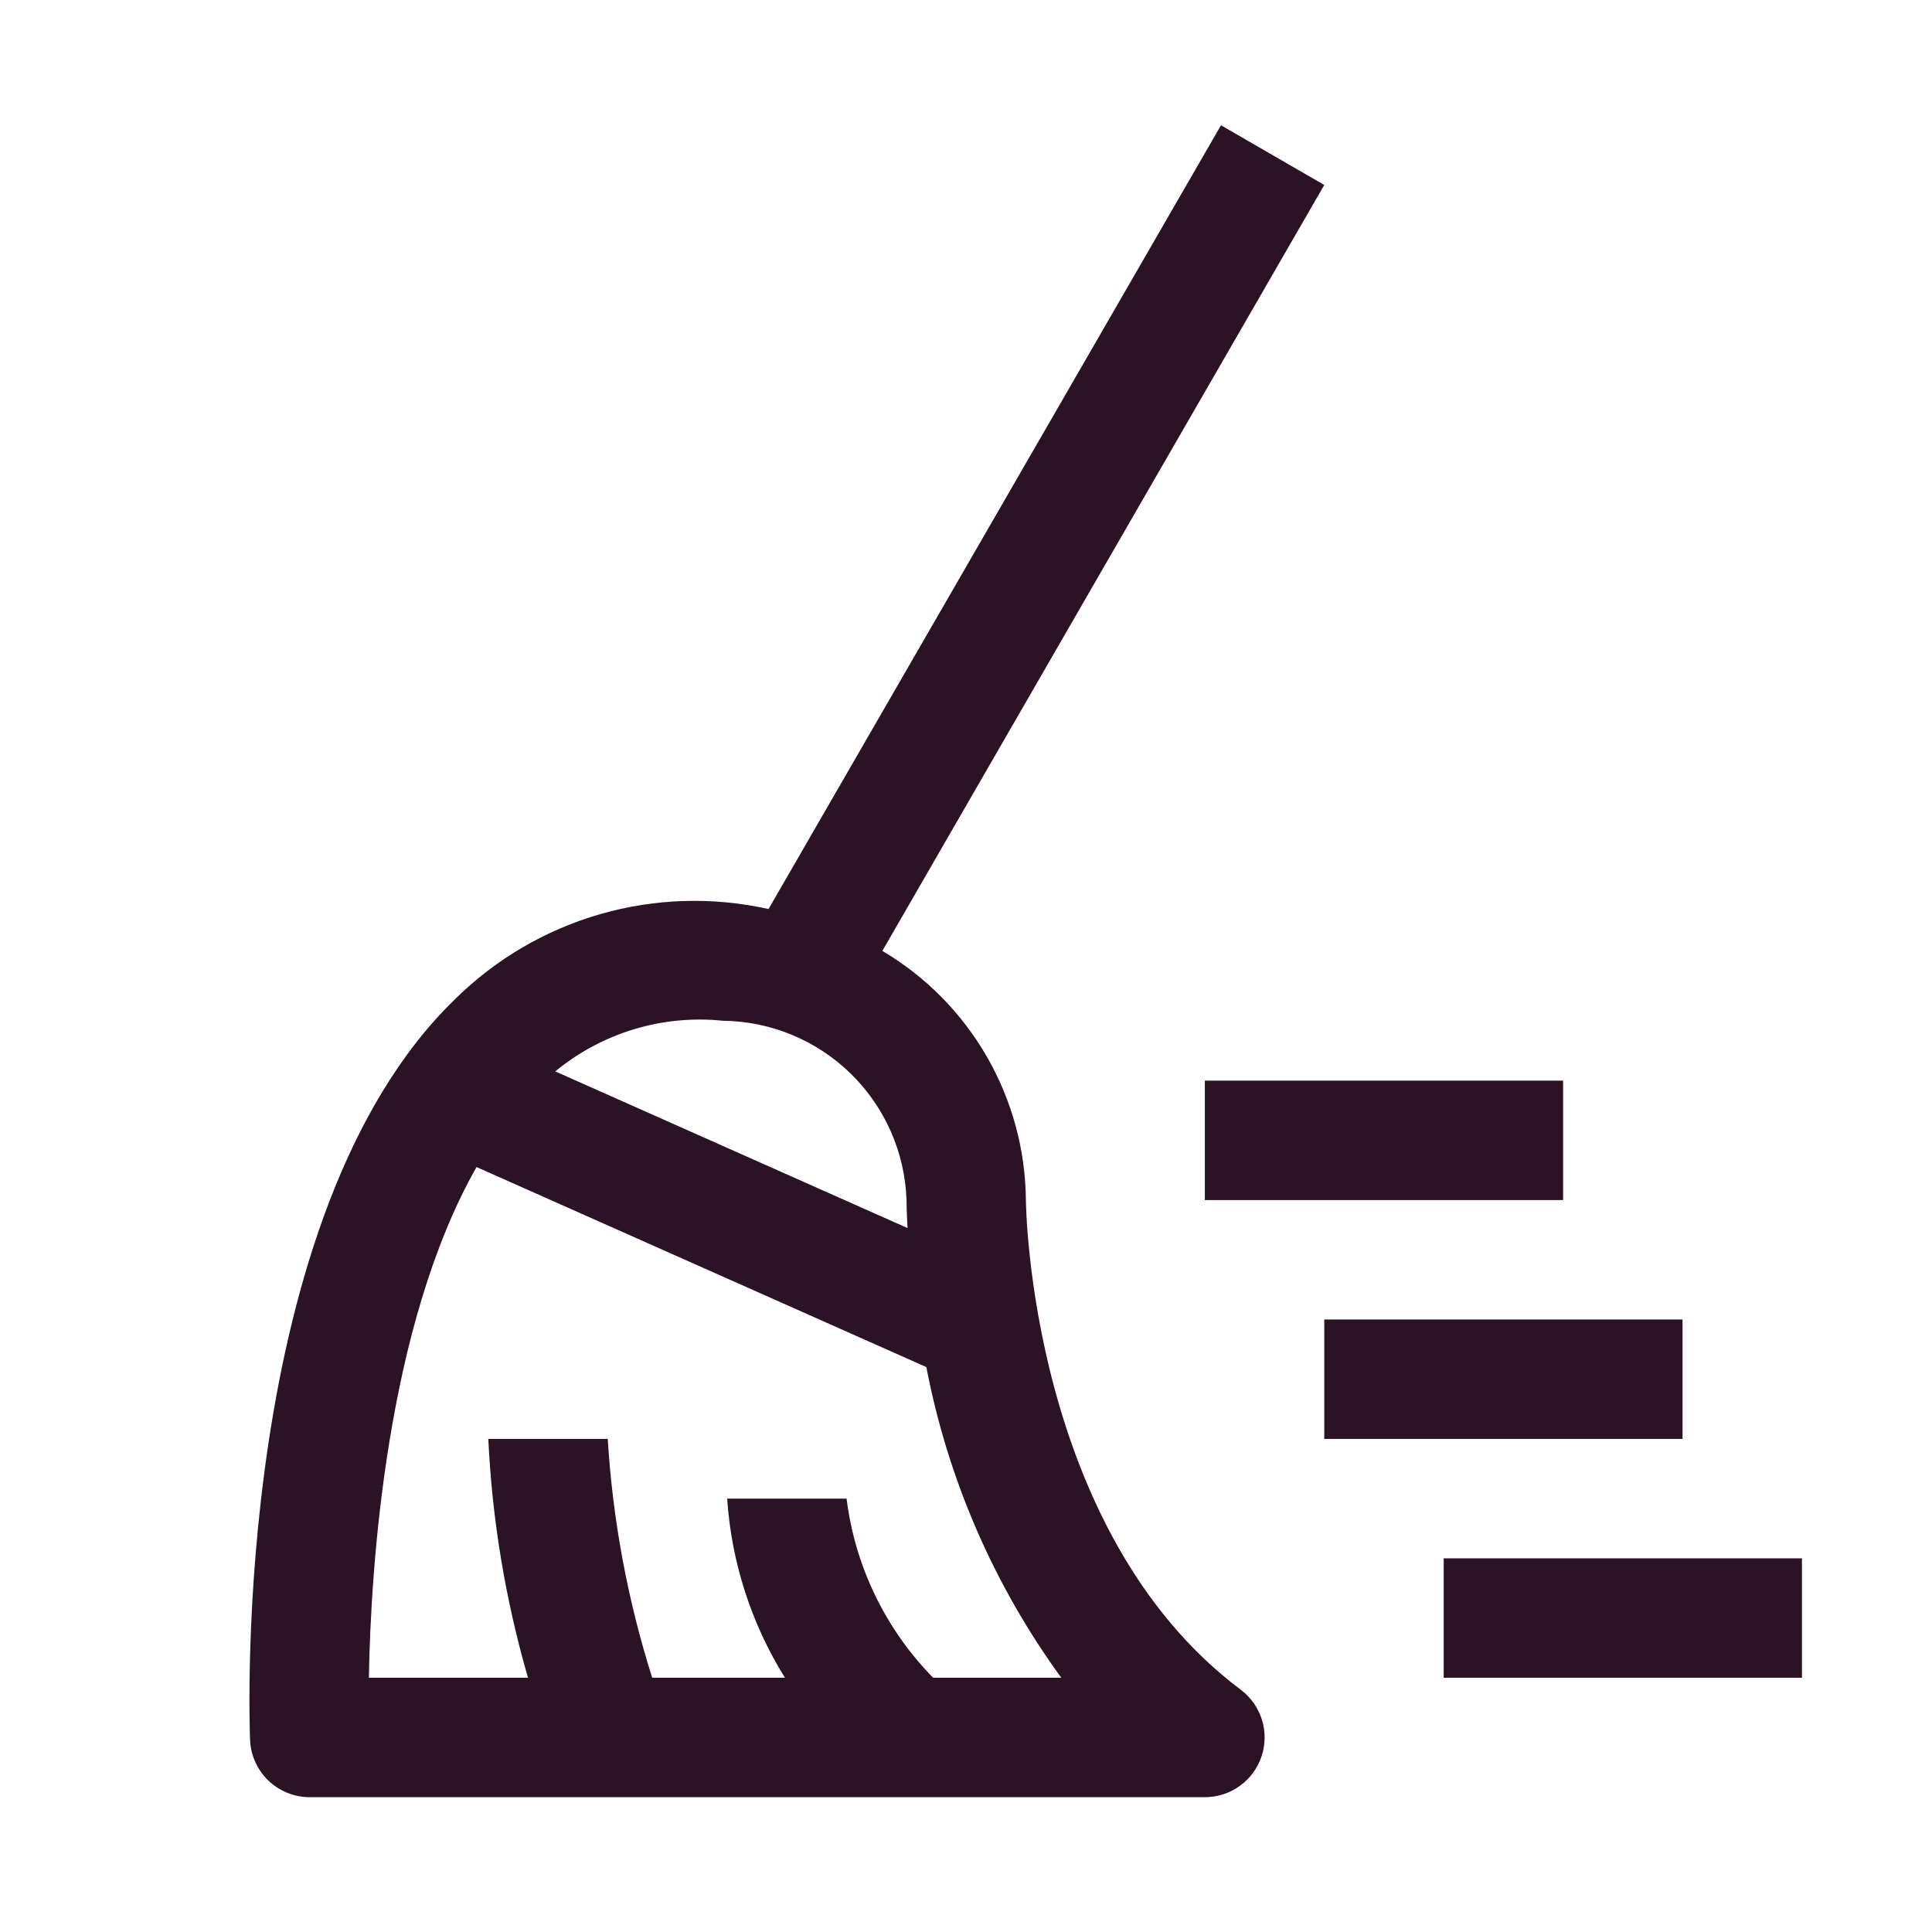 <svg width="91" height="91" viewBox="0 0 91 91" fill="none" xmlns="http://www.w3.org/2000/svg">
<path d="M73.625 56.525H56.75V50.9H73.625V56.525ZM84.875 79.025H68V73.4H84.875V79.025ZM79.25 67.775H62.375V62.15H79.25V67.775Z" fill="#2C1225"/>
<path d="M48.321 56.525C48.3 54.152 47.666 51.825 46.482 49.769C45.297 47.713 43.602 45.997 41.56 44.789L62.375 8.713L57.51 5.9L36.199 42.817C33.584 42.233 30.864 42.314 28.288 43.052C25.712 43.791 23.362 45.163 21.453 47.044C10.923 57.2 11.739 80.943 11.778 81.95C11.807 82.676 12.116 83.363 12.641 83.867C13.165 84.37 13.864 84.651 14.591 84.65H56.753C57.343 84.65 57.919 84.464 58.397 84.119C58.876 83.774 59.234 83.287 59.421 82.727C59.608 82.167 59.614 81.562 59.438 80.999C59.261 80.436 58.913 79.942 58.44 79.588C48.484 72.118 48.321 56.677 48.321 56.525ZM34.053 48.079C36.304 48.104 38.459 48.996 40.069 50.569C41.68 52.142 42.621 54.275 42.699 56.525C42.699 56.632 42.705 57.11 42.747 57.844L26.153 50.464C27.246 49.563 28.507 48.888 29.864 48.478C31.22 48.069 32.644 47.933 34.053 48.079ZM43.953 79.025C41.705 76.736 40.272 73.771 39.875 70.588H34.25C34.452 73.581 35.386 76.479 36.973 79.025H30.72C29.563 75.375 28.86 71.597 28.625 67.775H23C23.18 71.585 23.808 75.361 24.87 79.025H17.375C17.462 73.861 18.191 62.454 22.446 54.97L43.633 64.392C44.648 69.678 46.819 74.675 49.989 79.025H43.953Z" fill="#2C1225"/>
</svg>
